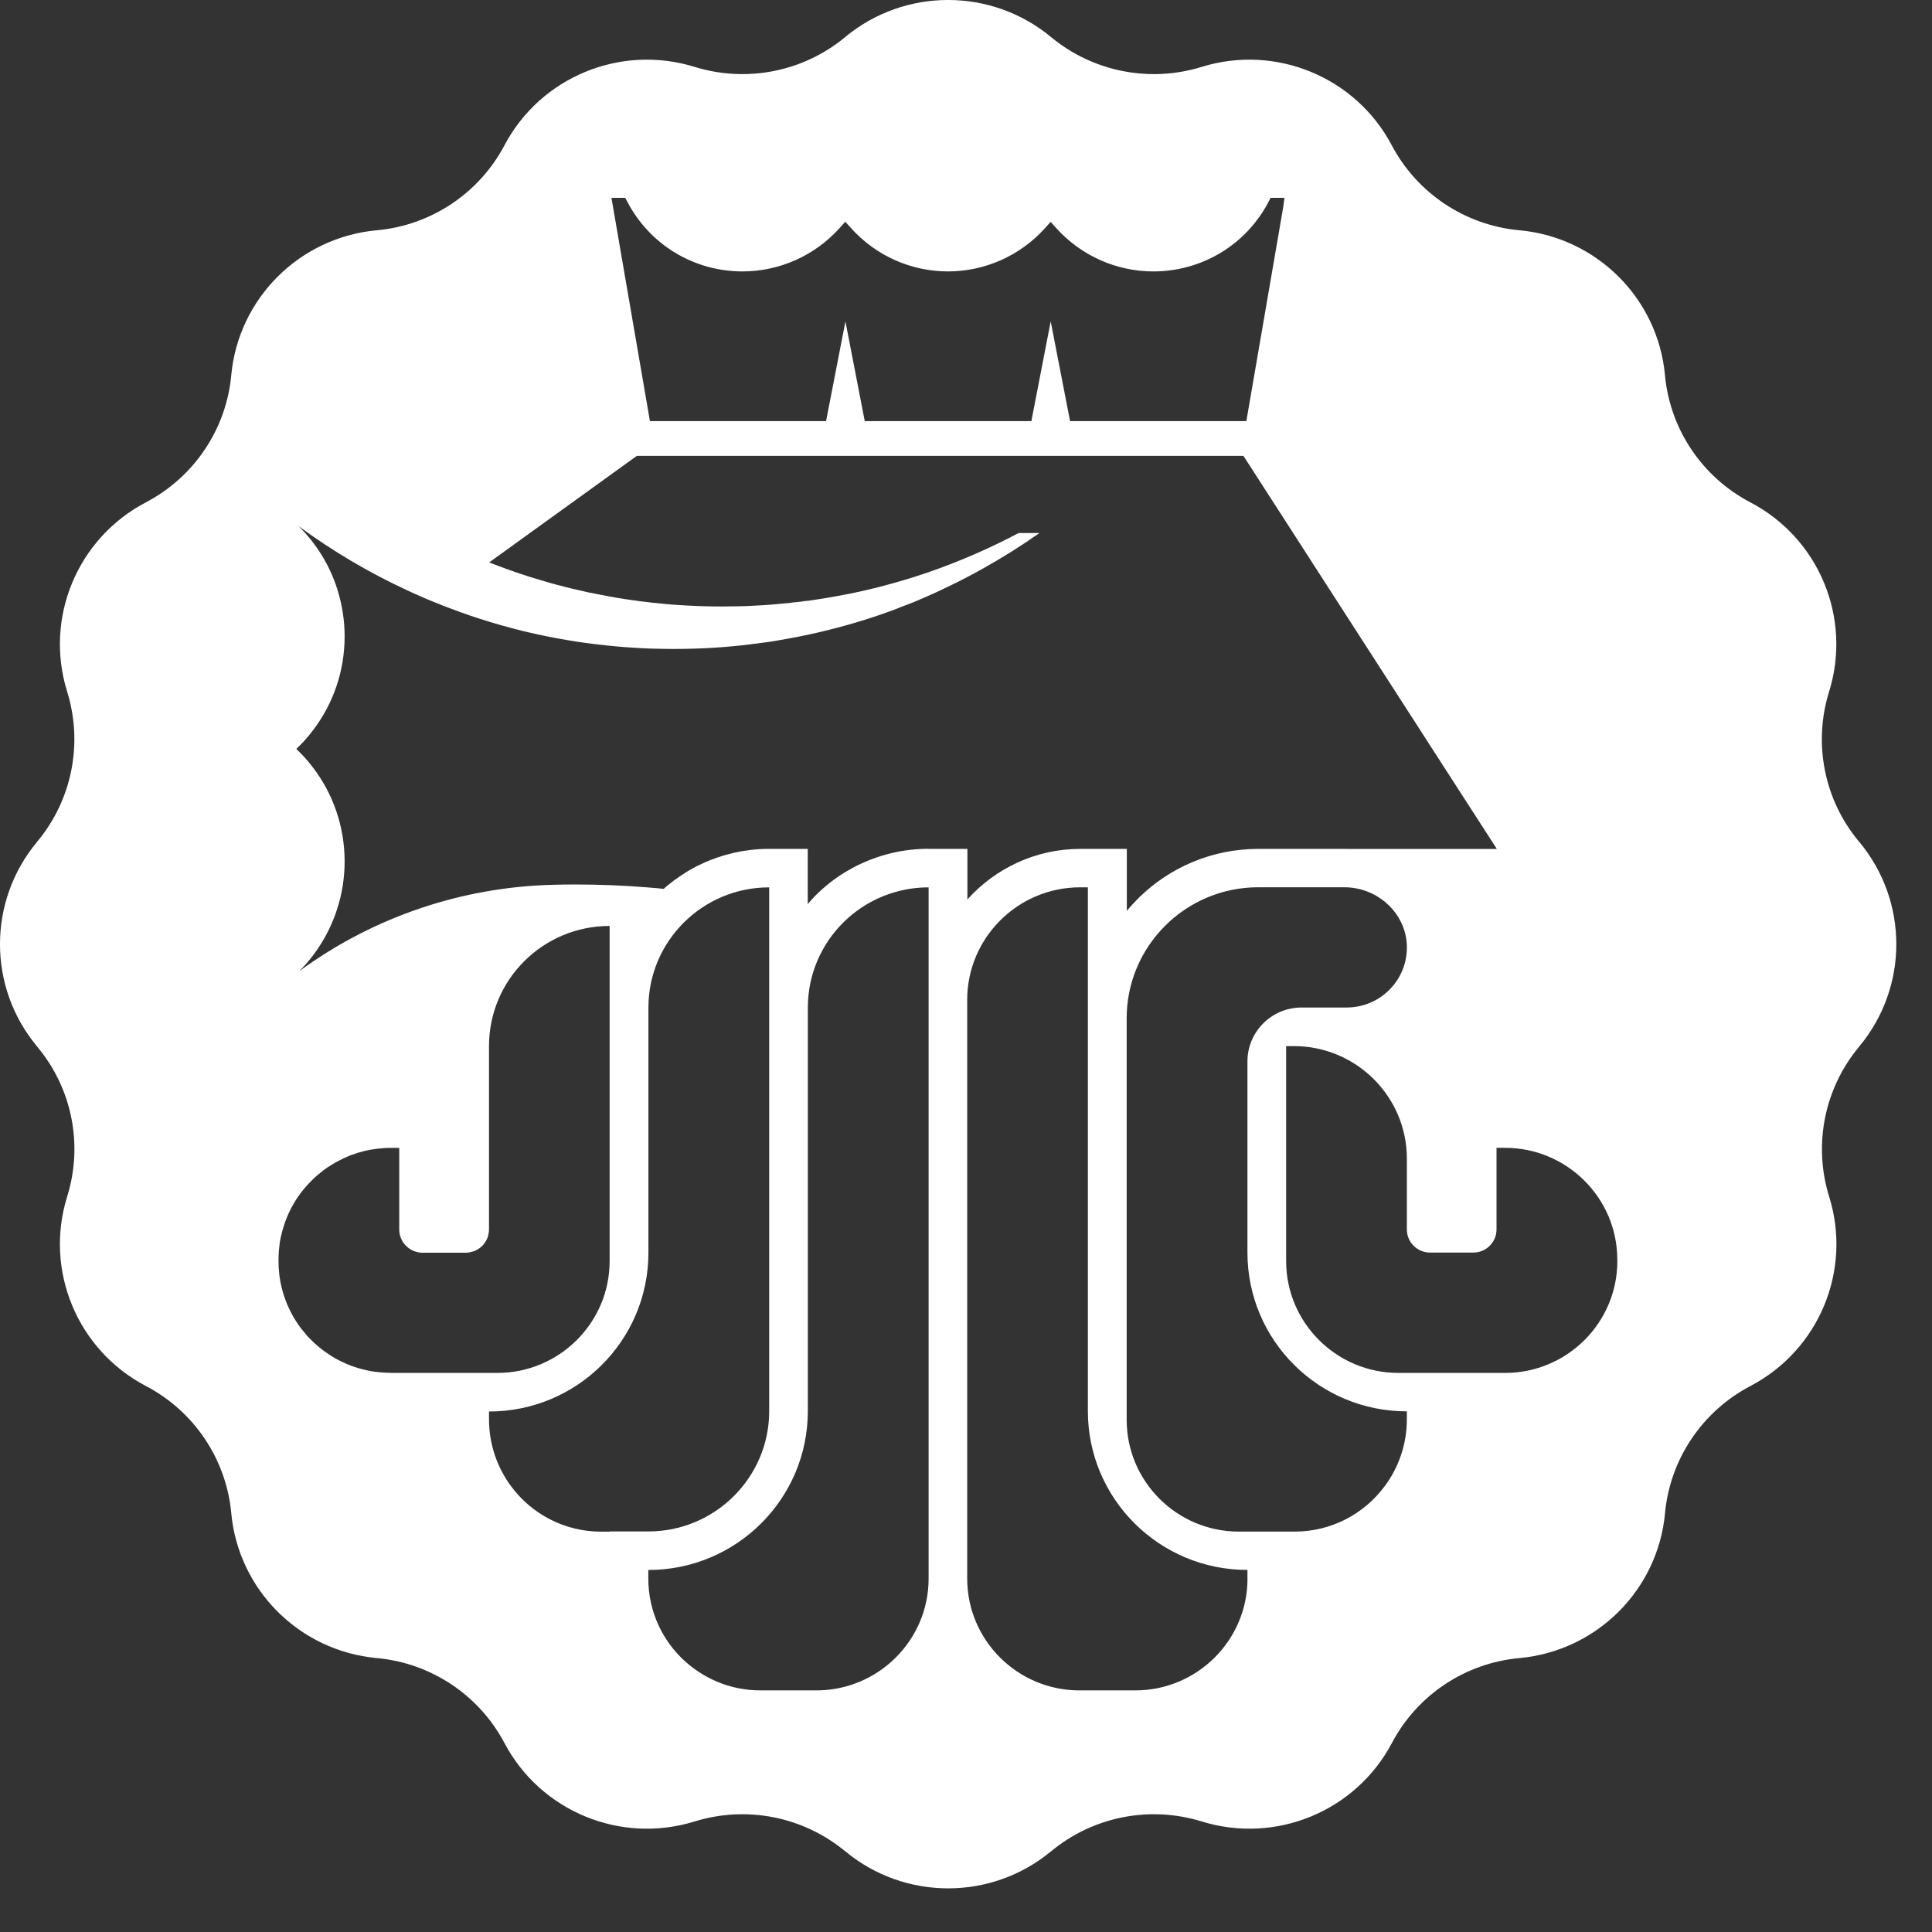 <?xml version="1.0" encoding="utf-8"?>
<svg xmlns="http://www.w3.org/2000/svg" fill="none" height="100%" overflow="visible" preserveAspectRatio="none" style="display: block;" viewBox="0 0 37 37" width="100%">
<rect x="0" y="0" width="37" height="37" fill="#333333" stroke="none"/>
<path d="M35.6 16.116C34.935 15.318 34.72 14.239 35.029 13.247C35.469 11.832 34.835 10.308 33.52 9.62C32.597 9.136 31.983 8.221 31.886 7.188V7.183C31.749 5.713 30.578 4.547 29.102 4.41H29.097C28.058 4.314 27.14 3.701 26.654 2.783C25.963 1.474 24.432 0.842 23.013 1.281C22.018 1.589 20.934 1.375 20.131 0.712L20.125 0.707C18.984 -0.236 17.33 -0.236 16.189 0.707L16.184 0.712C15.383 1.375 14.299 1.589 13.303 1.281C11.883 0.842 10.353 1.474 9.661 2.783C9.175 3.702 8.256 4.315 7.219 4.41H7.214C5.737 4.547 4.567 5.713 4.429 7.183V7.188C4.332 8.222 3.717 9.136 2.795 9.62C1.481 10.308 0.846 11.832 1.286 13.246C1.594 14.237 1.38 15.317 0.715 16.116L0.71 16.123C-0.237 17.259 -0.237 18.905 0.71 20.041L0.715 20.048C1.381 20.846 1.596 21.925 1.286 22.917C0.846 24.331 1.481 25.856 2.795 26.544C3.718 27.028 4.332 27.943 4.429 28.976V28.981C4.567 30.451 5.737 31.617 7.214 31.754H7.219C8.257 31.85 9.175 32.463 9.661 33.381C10.353 34.69 11.883 35.322 13.303 34.883C14.297 34.575 15.381 34.789 16.184 35.452L16.191 35.457C17.331 36.4 18.985 36.4 20.126 35.457L20.133 35.452C20.934 34.789 22.018 34.575 23.014 34.883C24.433 35.322 25.964 34.69 26.656 33.381C27.141 32.462 28.059 31.849 29.098 31.754H29.103C30.579 31.617 31.75 30.451 31.887 28.981V28.976C31.985 27.942 32.6 27.028 33.522 26.544C34.836 25.856 35.471 24.331 35.031 22.918C34.722 21.927 34.937 20.847 35.602 20.048L35.607 20.041C36.553 18.905 36.553 17.259 35.607 16.123L35.602 16.116H35.6ZM11.973 3.789L12.017 3.869C12.447 4.689 13.29 5.198 14.22 5.198C14.928 5.198 15.605 4.895 16.078 4.369L16.188 4.247L16.299 4.369C16.771 4.896 17.447 5.198 18.155 5.198C18.863 5.198 19.538 4.896 20.011 4.372L20.121 4.249L20.232 4.372C20.704 4.896 21.381 5.198 22.087 5.198C23.018 5.198 23.862 4.689 24.292 3.869L24.334 3.789H24.599L24.576 3.962L23.869 8.065H20.493L20.122 6.155L19.752 8.065H16.561L16.191 6.155L15.82 8.065H12.447L11.71 3.789H11.975H11.973ZM7.482 26.291C7.37 26.291 7.26 26.282 7.154 26.267C7.119 26.263 7.084 26.255 7.049 26.248C7.014 26.241 6.979 26.233 6.945 26.224C6.731 26.17 6.528 26.082 6.345 25.969C6.314 25.948 6.282 25.928 6.253 25.907C6.223 25.887 6.193 25.865 6.165 25.843C6.126 25.813 6.087 25.782 6.051 25.748C6.029 25.729 6.007 25.709 5.986 25.688C5.954 25.657 5.922 25.625 5.891 25.593C5.867 25.564 5.841 25.535 5.818 25.505C5.799 25.484 5.783 25.462 5.764 25.439C5.732 25.396 5.701 25.35 5.671 25.305C5.648 25.268 5.623 25.23 5.603 25.192C5.588 25.164 5.574 25.139 5.561 25.111C5.477 24.947 5.415 24.767 5.377 24.582C5.371 24.56 5.367 24.536 5.364 24.513C5.355 24.469 5.35 24.423 5.346 24.378C5.338 24.306 5.334 24.231 5.334 24.155V24.125C5.334 24.024 5.342 23.927 5.355 23.828C5.355 23.828 5.355 23.821 5.355 23.818C5.363 23.769 5.369 23.72 5.382 23.675C5.406 23.567 5.437 23.462 5.476 23.36C5.489 23.327 5.503 23.292 5.517 23.26C5.518 23.256 5.52 23.252 5.521 23.25C5.54 23.208 5.561 23.167 5.582 23.126C5.605 23.083 5.63 23.042 5.654 23.001C5.679 22.959 5.706 22.919 5.735 22.881C5.759 22.847 5.785 22.812 5.812 22.78C5.865 22.716 5.922 22.654 5.982 22.595C6.052 22.527 6.127 22.464 6.203 22.406C6.246 22.373 6.292 22.343 6.338 22.315C6.361 22.3 6.385 22.286 6.409 22.272C6.437 22.258 6.461 22.242 6.488 22.23C6.49 22.228 6.491 22.228 6.492 22.227C6.496 22.224 6.501 22.223 6.505 22.221C6.536 22.204 6.569 22.188 6.601 22.173C6.604 22.172 6.605 22.17 6.609 22.17C6.646 22.152 6.684 22.138 6.721 22.122C6.807 22.09 6.896 22.063 6.988 22.04C6.996 22.039 7.002 22.037 7.01 22.036C7.037 22.03 7.065 22.024 7.092 22.019C7.133 22.012 7.176 22.005 7.219 22C7.307 21.99 7.395 21.983 7.484 21.983H7.646V23.546C7.646 23.566 7.647 23.584 7.65 23.602V23.604C7.651 23.622 7.654 23.639 7.66 23.656C7.663 23.674 7.669 23.691 7.677 23.707C7.684 23.724 7.69 23.739 7.699 23.756C7.707 23.769 7.713 23.783 7.722 23.795C7.737 23.817 7.756 23.839 7.776 23.858C7.789 23.871 7.803 23.883 7.817 23.896C7.83 23.906 7.844 23.915 7.857 23.924C7.877 23.936 7.896 23.946 7.917 23.955C7.935 23.961 7.952 23.968 7.97 23.973C7.981 23.976 7.994 23.979 8.007 23.982C8.02 23.985 8.035 23.986 8.049 23.988C8.062 23.991 8.077 23.991 8.092 23.991H8.92C8.935 23.991 8.95 23.99 8.963 23.987C8.976 23.987 8.99 23.985 9.003 23.981C9.034 23.974 9.064 23.966 9.093 23.956C9.133 23.938 9.17 23.916 9.203 23.889H9.204C9.236 23.862 9.265 23.83 9.288 23.795C9.296 23.783 9.302 23.772 9.31 23.758C9.332 23.72 9.348 23.679 9.354 23.636C9.362 23.608 9.365 23.578 9.365 23.547V20.034C9.365 18.762 10.399 17.733 11.675 17.733V24.152C11.675 25.333 10.71 26.293 9.525 26.293H7.482V26.291ZM11.675 29.333H11.513C10.809 29.333 10.182 28.994 9.789 28.465C9.523 28.107 9.365 27.662 9.365 27.179V27.032C11.052 27.032 12.418 25.671 12.418 23.991V19.297C12.418 18.026 13.453 16.994 14.731 16.994V27.025C14.731 28.294 13.694 29.329 12.417 29.329H11.676V29.333H11.675ZM17.784 30.232C17.784 31.413 16.819 32.373 15.634 32.373H14.565C14.528 32.373 14.492 32.371 14.454 32.37C14.382 32.367 14.309 32.36 14.238 32.348C14.166 32.338 14.097 32.324 14.029 32.306C13.755 32.236 13.502 32.112 13.281 31.948C13.226 31.907 13.172 31.863 13.12 31.817C12.688 31.426 12.416 30.86 12.416 30.233V30.067C14.103 30.067 15.471 28.704 15.471 27.025V19.297C15.471 18.662 15.73 18.085 16.148 17.669C16.303 17.514 16.483 17.38 16.679 17.273C17.006 17.096 17.383 16.994 17.784 16.994V30.235V30.232ZM17.782 16.255C17.338 16.255 16.896 16.353 16.494 16.539C16.435 16.566 16.38 16.593 16.323 16.624C16.311 16.631 16.299 16.637 16.288 16.645C16.253 16.663 16.219 16.683 16.185 16.704H16.184C15.979 16.828 15.794 16.976 15.623 17.145C15.569 17.199 15.52 17.256 15.469 17.314V16.257H14.729C14.677 16.257 14.626 16.258 14.574 16.261C14.543 16.262 14.514 16.263 14.484 16.267C14.455 16.268 14.428 16.271 14.4 16.275C14.38 16.276 14.361 16.279 14.341 16.282C14.312 16.286 14.283 16.29 14.253 16.295C14.214 16.299 14.175 16.307 14.138 16.316C14.135 16.315 14.13 16.316 14.128 16.317C14.126 16.317 14.125 16.319 14.124 16.319C14.084 16.325 14.043 16.333 14.003 16.346C13.919 16.365 13.838 16.388 13.756 16.417C13.734 16.423 13.712 16.431 13.69 16.44C13.659 16.45 13.627 16.462 13.595 16.475C13.589 16.477 13.582 16.479 13.576 16.484C13.534 16.5 13.493 16.517 13.453 16.537C13.316 16.598 13.184 16.672 13.059 16.757C13.03 16.775 13.004 16.792 12.975 16.815C12.944 16.834 12.914 16.856 12.884 16.88C12.847 16.908 12.809 16.938 12.772 16.968C12.751 16.987 12.73 17.002 12.711 17.023C12.614 17.012 12.515 17.003 12.416 16.996L12.392 16.994C11.94 16.957 11.482 16.939 11.021 16.939C10.875 16.939 10.729 16.94 10.583 16.945C8.844 16.989 7.151 17.562 5.749 18.587C5.741 18.593 5.732 18.598 5.726 18.605C6.096 18.235 6.37 17.767 6.505 17.242C6.567 17.005 6.6 16.753 6.6 16.497C6.6 15.825 6.377 15.204 6.001 14.708C5.903 14.578 5.794 14.455 5.675 14.343C5.794 14.231 5.903 14.108 6.001 13.977C6.378 13.479 6.6 12.859 6.6 12.188C6.6 11.88 6.552 11.584 6.466 11.304C6.321 10.833 6.06 10.413 5.718 10.075C6.365 10.552 7.062 10.965 7.8 11.306C7.831 11.321 7.862 11.336 7.895 11.35C7.93 11.367 7.966 11.383 8.004 11.398C8.107 11.446 8.212 11.489 8.318 11.532C8.332 11.539 8.349 11.545 8.366 11.551C8.44 11.582 8.516 11.612 8.593 11.64C8.733 11.693 8.872 11.745 9.015 11.793C9.126 11.831 9.239 11.866 9.353 11.902C9.356 11.903 9.361 11.903 9.363 11.905C9.438 11.928 9.515 11.95 9.59 11.972C9.683 11.999 9.776 12.023 9.871 12.049C9.875 12.049 9.881 12.05 9.888 12.052C9.968 12.074 10.05 12.093 10.131 12.112C10.243 12.137 10.353 12.163 10.465 12.185C10.56 12.204 10.657 12.223 10.753 12.239C10.955 12.276 11.157 12.307 11.364 12.332C11.453 12.343 11.544 12.354 11.633 12.363C11.753 12.375 11.87 12.386 11.991 12.395C12.087 12.402 12.185 12.408 12.284 12.413C12.387 12.419 12.491 12.423 12.594 12.424C12.698 12.427 12.803 12.428 12.908 12.428C13.408 12.428 13.9 12.399 14.383 12.338C14.451 12.33 14.52 12.321 14.589 12.311C14.662 12.302 14.736 12.292 14.81 12.28C14.893 12.267 14.976 12.252 15.057 12.237C15.213 12.21 15.367 12.179 15.52 12.146C15.626 12.123 15.733 12.097 15.84 12.071C16.328 11.951 16.802 11.803 17.263 11.624C17.23 11.635 17.198 11.647 17.163 11.659C17.245 11.629 17.326 11.597 17.407 11.564C17.359 11.585 17.311 11.604 17.263 11.624C17.569 11.508 17.868 11.376 18.159 11.234C18.299 11.167 18.435 11.1 18.568 11.028C18.659 10.98 18.748 10.932 18.835 10.882C19.204 10.676 19.563 10.451 19.907 10.208H19.508C18.953 10.502 18.371 10.755 17.769 10.963C17.684 10.992 17.596 11.021 17.509 11.049C17.276 11.122 17.041 11.189 16.803 11.25C16.684 11.279 16.565 11.308 16.444 11.334C16.323 11.361 16.202 11.385 16.079 11.407C15.957 11.43 15.836 11.451 15.713 11.47C15.674 11.477 15.635 11.482 15.598 11.488C15.533 11.499 15.465 11.508 15.401 11.513C15.338 11.523 15.275 11.531 15.213 11.535C15.139 11.546 15.068 11.554 14.994 11.559C14.916 11.567 14.839 11.573 14.758 11.58C14.656 11.588 14.554 11.594 14.451 11.599C14.348 11.606 14.244 11.61 14.141 11.611C14.037 11.613 13.933 11.615 13.827 11.615C13.518 11.615 13.212 11.603 12.908 11.581C12.825 11.575 12.742 11.568 12.66 11.559C12.566 11.55 12.469 11.54 12.374 11.528C12.374 11.528 12.373 11.53 12.372 11.528C12.29 11.519 12.21 11.509 12.128 11.496C12.109 11.495 12.091 11.493 12.072 11.488C11.992 11.478 11.912 11.465 11.833 11.451C11.815 11.45 11.799 11.447 11.781 11.442C11.709 11.43 11.636 11.417 11.563 11.402C11.541 11.399 11.521 11.395 11.5 11.39C11.429 11.377 11.359 11.363 11.289 11.349C11.261 11.342 11.231 11.337 11.204 11.33C11.126 11.312 11.049 11.295 10.972 11.277C10.88 11.255 10.789 11.232 10.698 11.207C10.697 11.207 10.695 11.207 10.691 11.206C10.607 11.184 10.521 11.161 10.437 11.135C10.427 11.132 10.415 11.129 10.403 11.125C10.322 11.101 10.239 11.076 10.157 11.051C9.89 10.967 9.627 10.872 9.368 10.771L12.197 8.73H23.813L27.714 14.782L28.666 16.258H25.798C25.782 16.257 25.766 16.257 25.749 16.257H24.101C23.212 16.257 22.407 16.611 21.817 17.186C21.735 17.269 21.654 17.354 21.58 17.444V16.257H20.691C19.831 16.257 19.059 16.633 18.527 17.225V16.257H17.786L17.782 16.255ZM23.891 30.232C23.891 31.413 22.927 32.373 21.741 32.373H20.673C19.488 32.373 18.523 31.413 18.523 30.232V19.148C18.523 17.96 19.494 16.993 20.687 16.993H20.834V27.024C20.834 28.704 22.202 30.066 23.89 30.066V30.232H23.891ZM26.943 27.177C26.943 27.661 26.785 28.106 26.517 28.464C26.125 28.993 25.497 29.332 24.793 29.332H23.726C22.54 29.332 21.577 28.371 21.577 27.192V19.501C21.577 18.117 22.707 16.992 24.097 16.992H25.745C26.387 16.992 26.925 17.493 26.943 18.11C26.952 18.424 26.837 18.721 26.617 18.947C26.398 19.171 26.103 19.295 25.787 19.295H24.927C24.354 19.295 23.89 19.758 23.89 20.328V23.988C23.89 25.669 25.256 27.029 26.943 27.029V27.176V27.177ZM30.974 24.152C30.974 25.332 30.01 26.293 28.825 26.293H26.781C25.596 26.293 24.631 25.332 24.631 24.152V20.034H24.779C25.972 20.034 26.943 21.001 26.943 22.188V23.546C26.943 23.79 27.142 23.988 27.387 23.988H28.216C28.461 23.988 28.66 23.79 28.66 23.546V21.982H28.823C30.008 21.982 30.973 22.943 30.973 24.122V24.152H30.974Z" fill="white" id="Vector"/>
</svg>